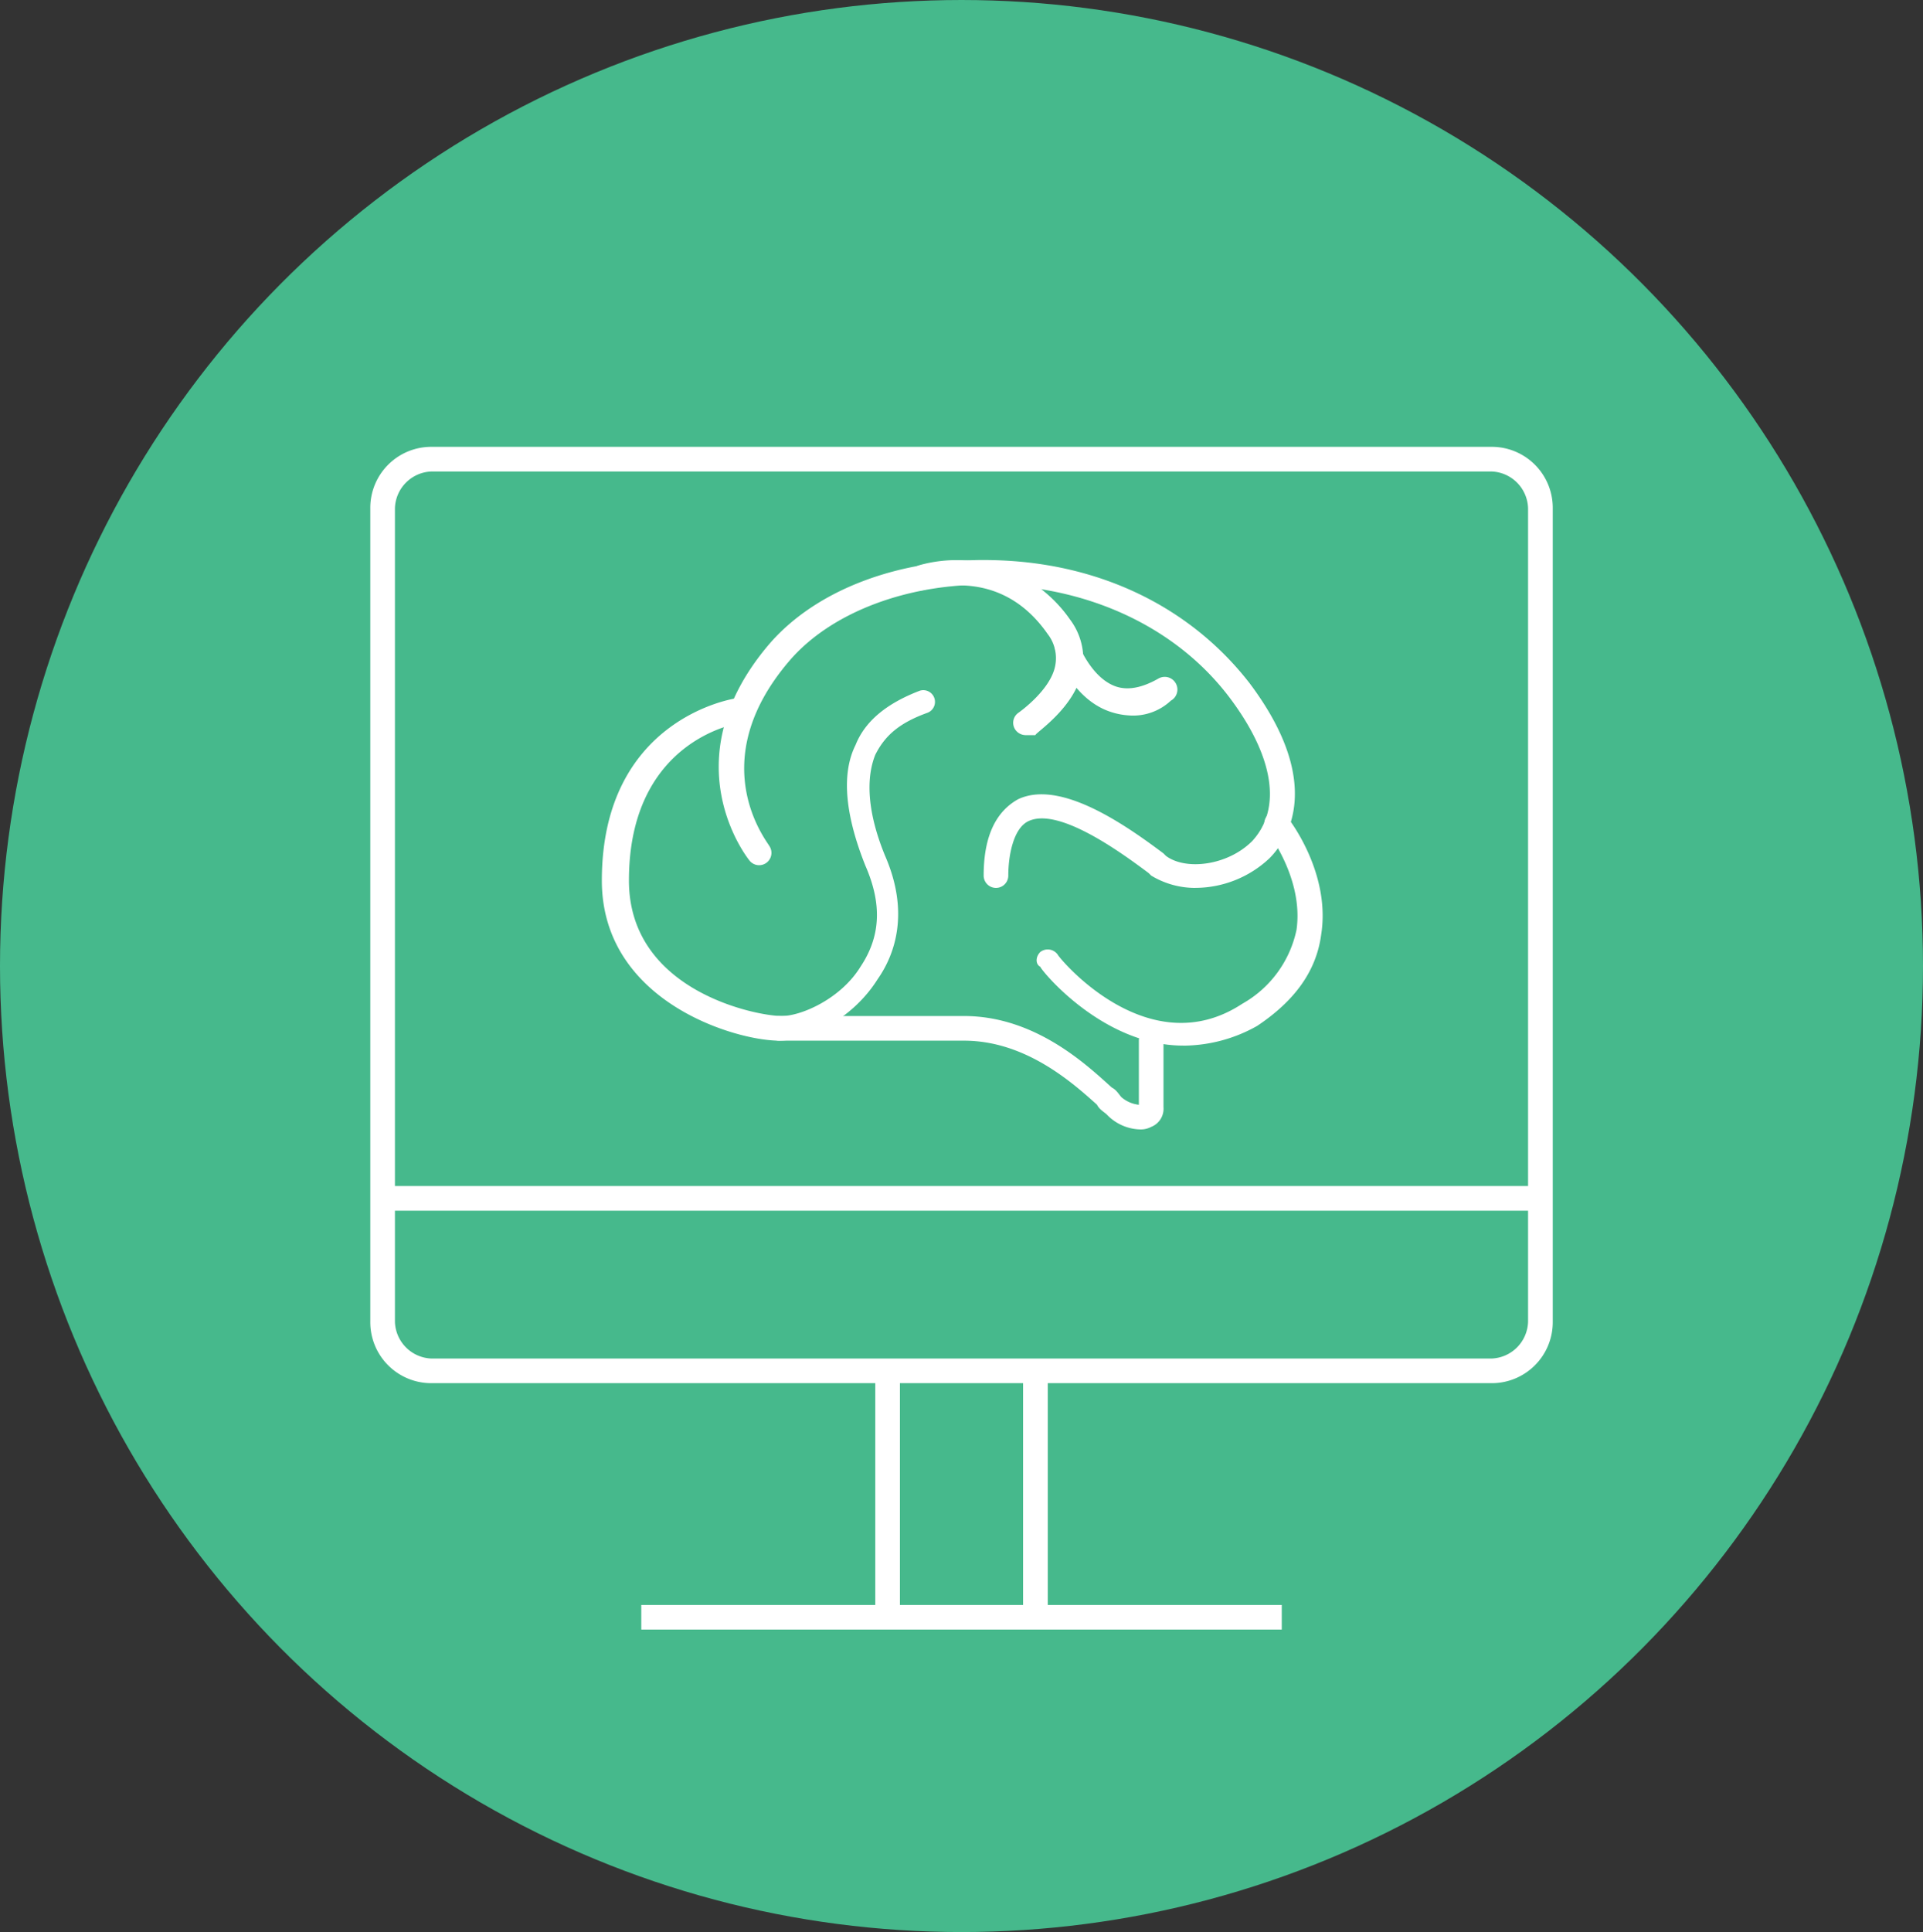 <svg xmlns="http://www.w3.org/2000/svg" xmlns:xlink="http://www.w3.org/1999/xlink" width="226" height="227" viewBox="0 0 226 227"><rect x="0" y="0" width="226" height="227" fill="#333333" stroke="none"/><defs><clipPath id="a"><rect width="138.962" height="138.962" fill="none"/></clipPath></defs><g transform="translate(-533 -2959)"><ellipse cx="113" cy="113.5" rx="113" ry="113.5" transform="translate(533 2959)" fill="#46b98c"/><g transform="translate(576.519 3011.5)"><g clip-path="url(#a)"><path d="M7.238,110.012h52.11v26.056h-27.5v2.895h75.271v-2.895h-27.5V110.012h52.111a7.167,7.167,0,0,0,7.238-7.238V7.238A7.167,7.167,0,0,0,131.725,0H7.238A7.167,7.167,0,0,0,0,7.238v95.536a7.167,7.167,0,0,0,7.238,7.238m69.481,26.056H62.244V110.012H76.719ZM2.895,7.238A4.452,4.452,0,0,1,7.238,2.895H131.725a4.452,4.452,0,0,1,4.342,4.343V86.851H2.895Zm0,82.509H136.067v13.028a4.453,4.453,0,0,1-4.342,4.343H7.238a4.453,4.453,0,0,1-4.343-4.343Z" fill="#fff"/><path d="M53.924,75.926c-5.211,0-20.845-4.632-20.845-18.818C33.079,38,48.713,35.685,49,35.685a1.954,1.954,0,0,1,1.737,1.157,1.955,1.955,0,0,1-1.158,1.737c-.578,0-13.317,2.026-13.317,18.528,0,13.028,15.054,15.923,17.949,15.923,2.316,0,6.948-2.026,9.264-5.79,2.316-3.474,2.605-7.238.579-11.87-2.316-5.79-2.895-10.711-1.158-14.185,1.158-2.895,3.764-4.922,7.527-6.369a1.373,1.373,0,0,1,.869,2.605c-3.185,1.158-4.922,2.605-6.08,4.921-1.157,2.9-.868,6.948,1.158,11.87,2.895,6.659,1.158,11.58-.869,14.475-2.895,4.632-8.106,7.238-11.58,7.238" transform="translate(-5.866 -6.155)" fill="#fff"/><path d="M100.373,94.608a5.607,5.607,0,0,1-3.764-1.737c-.29-.29-.869-.579-1.157-1.158-2.9-2.605-8.4-7.527-15.634-7.527H58.105a1.447,1.447,0,0,1,0-2.895H79.818c8.4,0,14.476,5.79,17.371,8.4.579.289.869.868,1.158,1.157a3.751,3.751,0,0,0,2.026.869V84.186a1.447,1.447,0,0,1,2.895,0V92a2.293,2.293,0,0,1-1.447,2.316,2.611,2.611,0,0,1-1.448.29" transform="translate(-10.047 -14.416)" fill="#fff"/><path d="M105.811,54.689a9.994,9.994,0,0,1-5.211-1.448l-.29-.289c-3.474-2.606-10.712-7.817-14.186-6.08-1.737.869-2.316,4.053-2.316,6.369a1.447,1.447,0,1,1-2.895,0c0-4.632,1.447-7.527,4.053-8.974,4.921-2.316,12.449,2.895,17.08,6.369l.29.29c2.316,1.737,7.238,1.158,10.133-1.737,3.474-3.764,2.605-9.843-2.605-16.791-6.08-8.107-16.212-13.028-27.793-13.317-9.843-.29-19.107,3.185-24.028,8.974-10.133,11.87-2.605,21.134-2.316,21.713A1.448,1.448,0,0,1,53.411,51.5s-9.554-11.58,2.317-25.476c5.5-6.369,15.344-10.133,26.344-9.843,12.449.29,23.161,5.5,30.109,14.476,8.685,11.58,4.632,18.239,2.316,20.554a12.767,12.767,0,0,1-8.685,3.474" transform="translate(-8.827 -2.867)" fill="#fff"/><path d="M112.417,79.58c-9.554,0-16.791-8.974-16.791-9.264-.579-.29-.579-1.158,0-1.737a1.432,1.432,0,0,1,2.027.29c.29.579,10.711,13.028,21.713,5.791a13.05,13.05,0,0,0,6.369-8.686c.869-6.08-3.474-11.58-3.474-11.58a1.448,1.448,0,1,1,2.316-1.737c.29.29,5.212,6.659,4.053,13.9-.579,4.343-3.185,7.817-7.527,10.712a17.781,17.781,0,0,1-8.685,2.316" transform="translate(-16.881 -9.23)" fill="#fff"/><path d="M90.659,36.746a1.5,1.5,0,0,1-1.158-.579,1.431,1.431,0,0,1,.29-2.026s3.764-2.605,4.343-5.5a4.607,4.607,0,0,0-.869-3.764c-4.632-6.659-11-6.08-14.475-5.212-.869.29-1.448-.29-1.737-1.157s.29-1.448,1.158-1.737A16.243,16.243,0,0,1,95.869,23.14a7.737,7.737,0,0,1,1.448,6.08c-.869,4.343-5.5,7.238-5.5,7.527H90.659" transform="translate(-13.65 -2.874)" fill="#fff"/><path d="M106.5,36.283a8.45,8.45,0,0,1-2.605-.579c-4.343-1.737-6.08-6.948-6.08-7.238a1.373,1.373,0,1,1,2.605-.868s1.447,4.052,4.343,5.211q2.171.869,5.211-.869a1.49,1.49,0,0,1,1.447,2.606,6.483,6.483,0,0,1-4.921,1.737" transform="translate(-17.332 -4.726)" fill="#fff"/></g></g></g></svg>